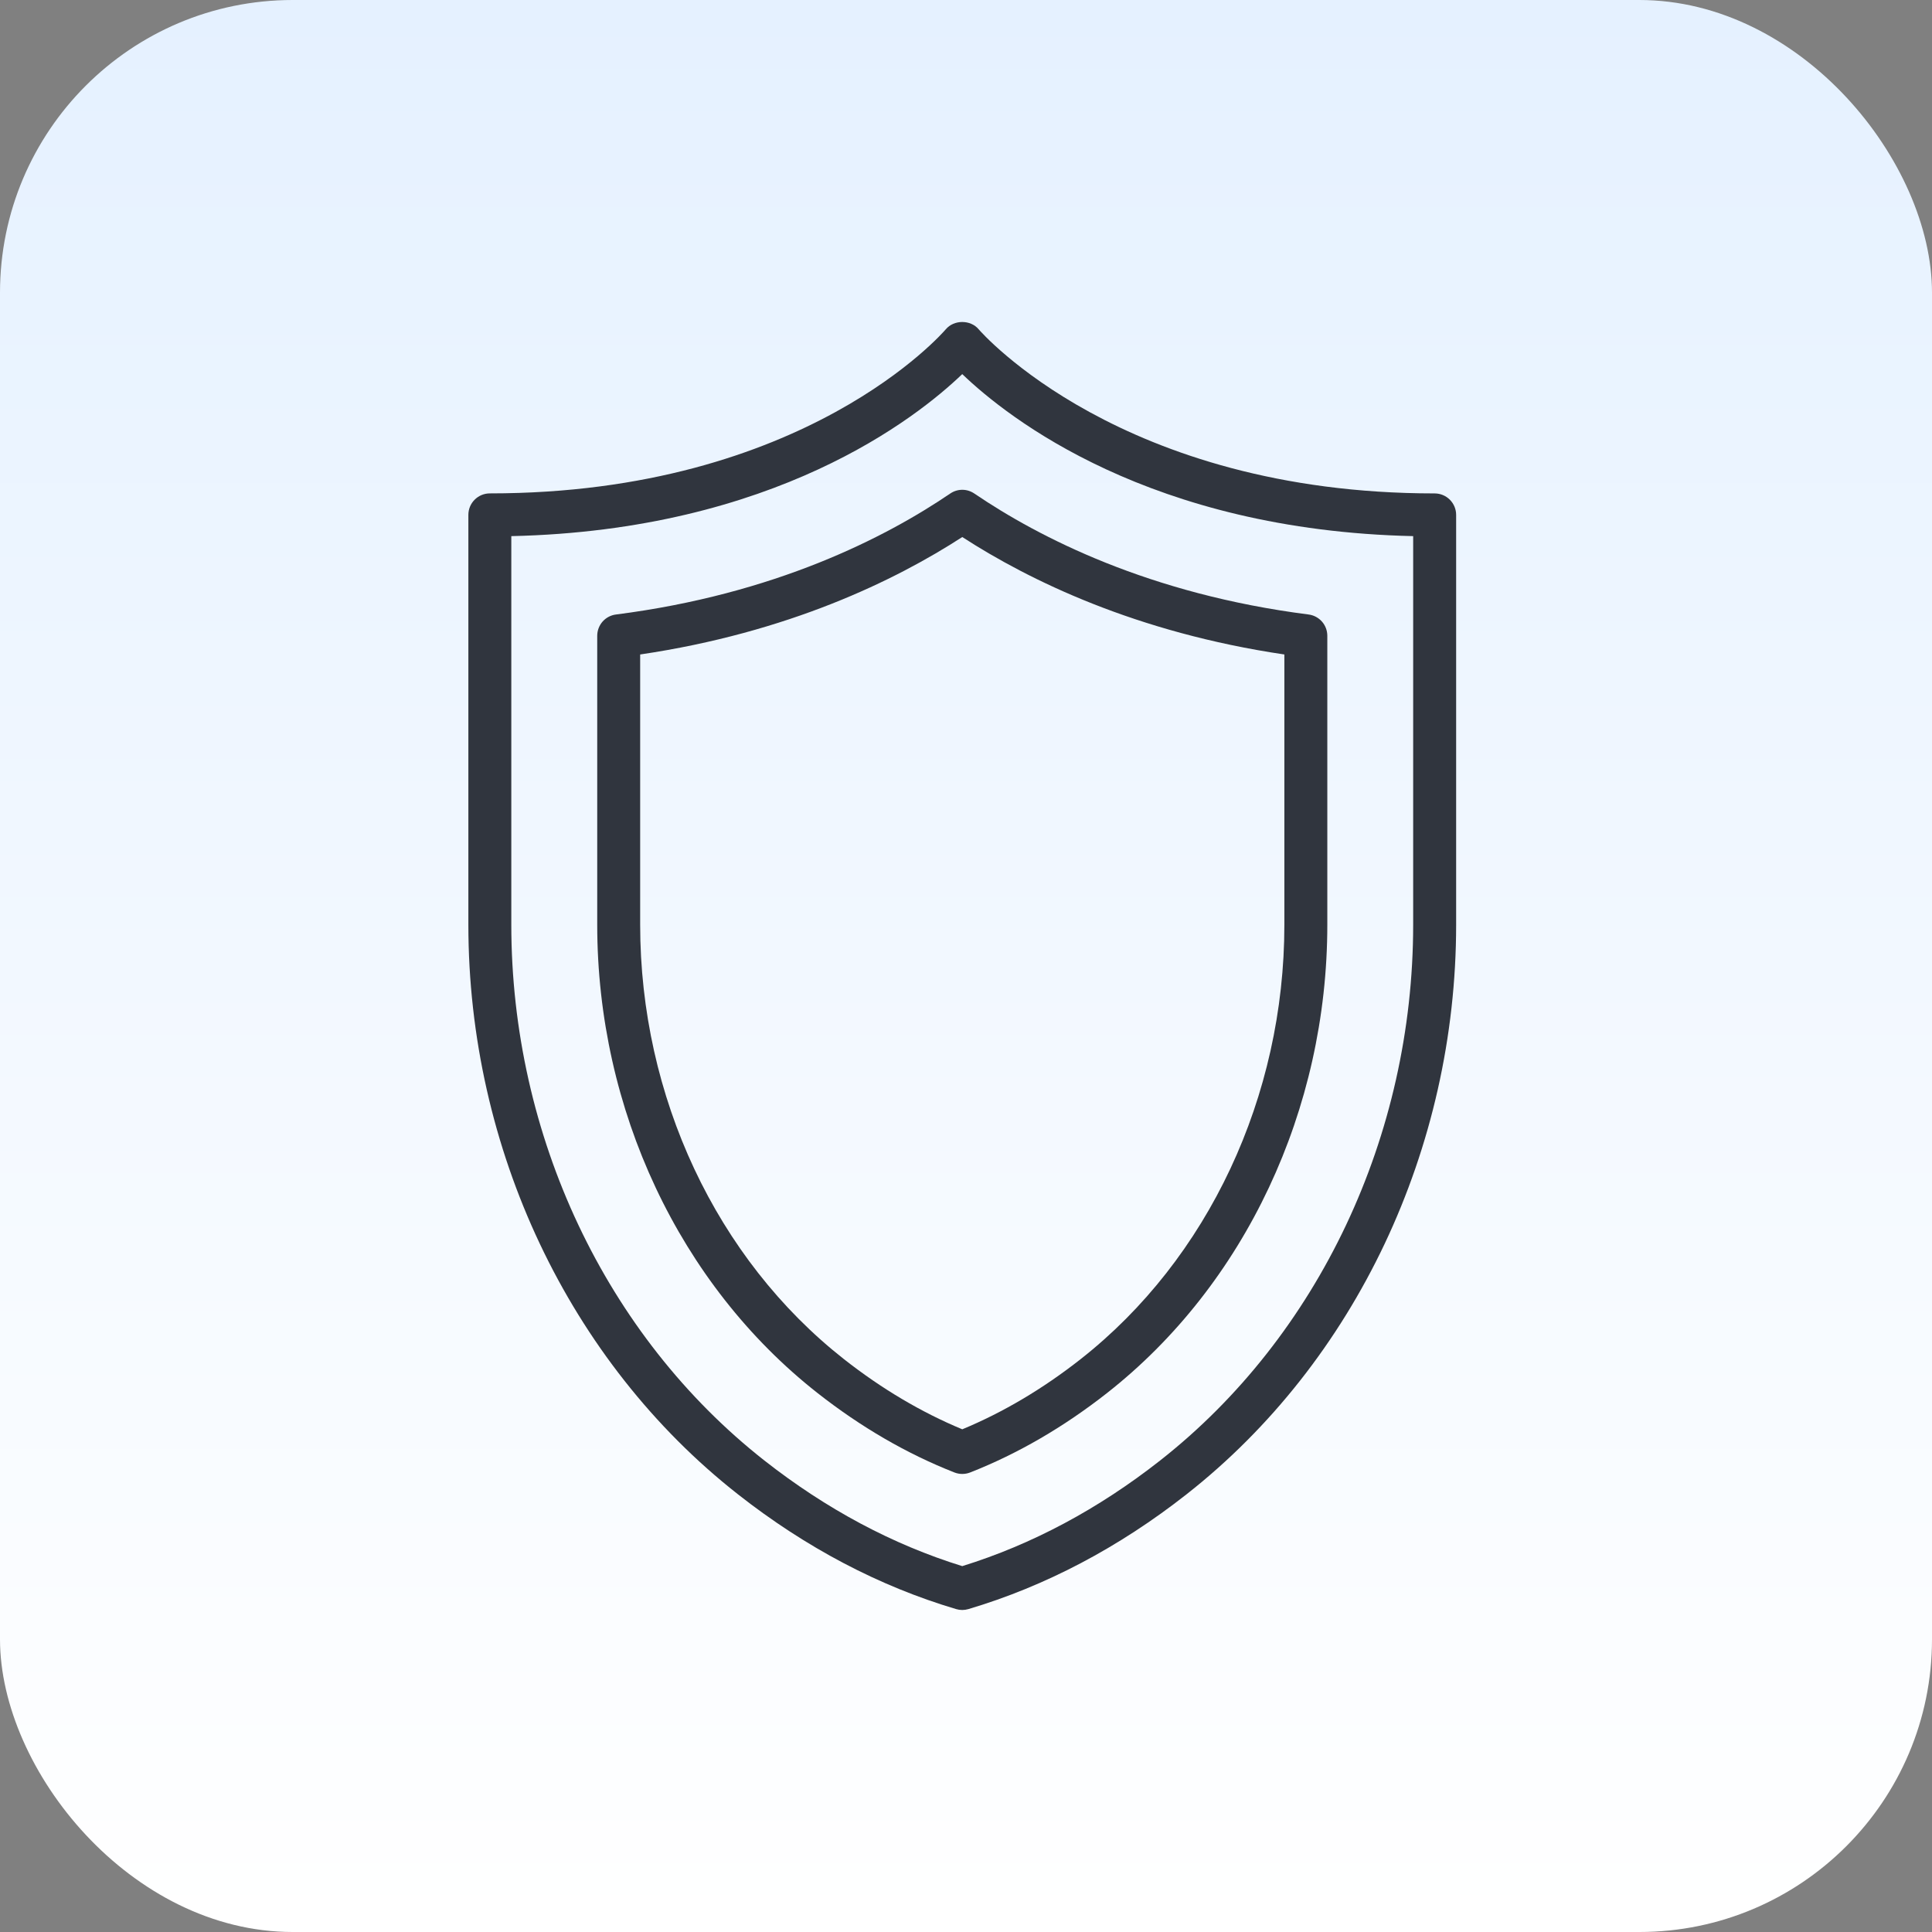 <svg width="66" height="66" viewBox="0 0 66 66" fill="none" xmlns="http://www.w3.org/2000/svg">
<rect x="0" y="0" width="66" height="66" fill="#808080" stroke="none"/>
<rect width="66" height="66" rx="10" fill="url(#paint0_linear_16537_84707)"/>
<path d="M49.01 16.856C38.303 16.856 33.503 11.33 33.434 11.25C33.156 10.916 32.587 10.917 32.308 11.251C32.261 11.306 27.513 16.855 16.734 16.855C16.539 16.855 16.352 16.932 16.215 17.07C16.077 17.207 16 17.394 16 17.589V31.588C16 39.242 19.44 46.515 25.203 51.043C27.526 52.869 30.036 54.19 32.663 54.969C32.799 55.01 32.944 55.01 33.081 54.969C35.708 54.189 38.217 52.869 40.54 51.043C46.303 46.514 49.744 39.242 49.744 31.588V17.589C49.744 17.395 49.666 17.208 49.529 17.071C49.391 16.933 49.205 16.856 49.01 16.856ZM48.276 31.589C48.276 38.796 45.046 45.638 39.634 49.891C37.519 51.553 35.245 52.766 32.872 53.501C30.499 52.767 28.225 51.553 26.11 49.891C20.698 45.638 17.467 38.796 17.467 31.589V18.315C26.447 18.115 31.306 14.283 32.872 12.78C34.438 14.283 39.296 18.115 48.276 18.315V31.589Z" fill="#30353E"/>
<path d="M32.461 16.86C30.249 18.363 26.473 20.299 21.044 20.992C20.866 21.014 20.703 21.101 20.585 21.234C20.468 21.368 20.402 21.541 20.402 21.719V31.591C20.402 37.904 23.214 43.884 27.924 47.585C29.407 48.751 30.982 49.665 32.605 50.302C32.777 50.369 32.968 50.369 33.141 50.302C34.762 49.666 36.337 48.752 37.822 47.585C42.532 43.884 45.343 37.904 45.343 31.591V21.719C45.343 21.541 45.278 21.368 45.16 21.234C45.042 21.101 44.879 21.014 44.702 20.992C39.273 20.299 35.497 18.363 33.285 16.86C33.163 16.777 33.02 16.732 32.873 16.732C32.726 16.732 32.582 16.777 32.461 16.86ZM43.876 22.358V31.59C43.876 37.458 41.274 43.006 36.915 46.431C35.626 47.444 34.267 48.249 32.873 48.827C31.478 48.248 30.12 47.444 28.831 46.431C24.472 43.005 21.869 37.457 21.869 31.589V22.358C26.93 21.609 30.58 19.83 32.873 18.346C35.165 19.83 38.815 21.609 43.876 22.358Z" fill="#30353E"/>
<defs>
<linearGradient id="paint0_linear_16537_84707" x1="33" y1="0" x2="33" y2="66" gradientUnits="userSpaceOnUse">
<stop stop-color="#E5F1FF"/>
<stop offset="1" stop-color="white"/>
</linearGradient>
</defs>
</svg>
